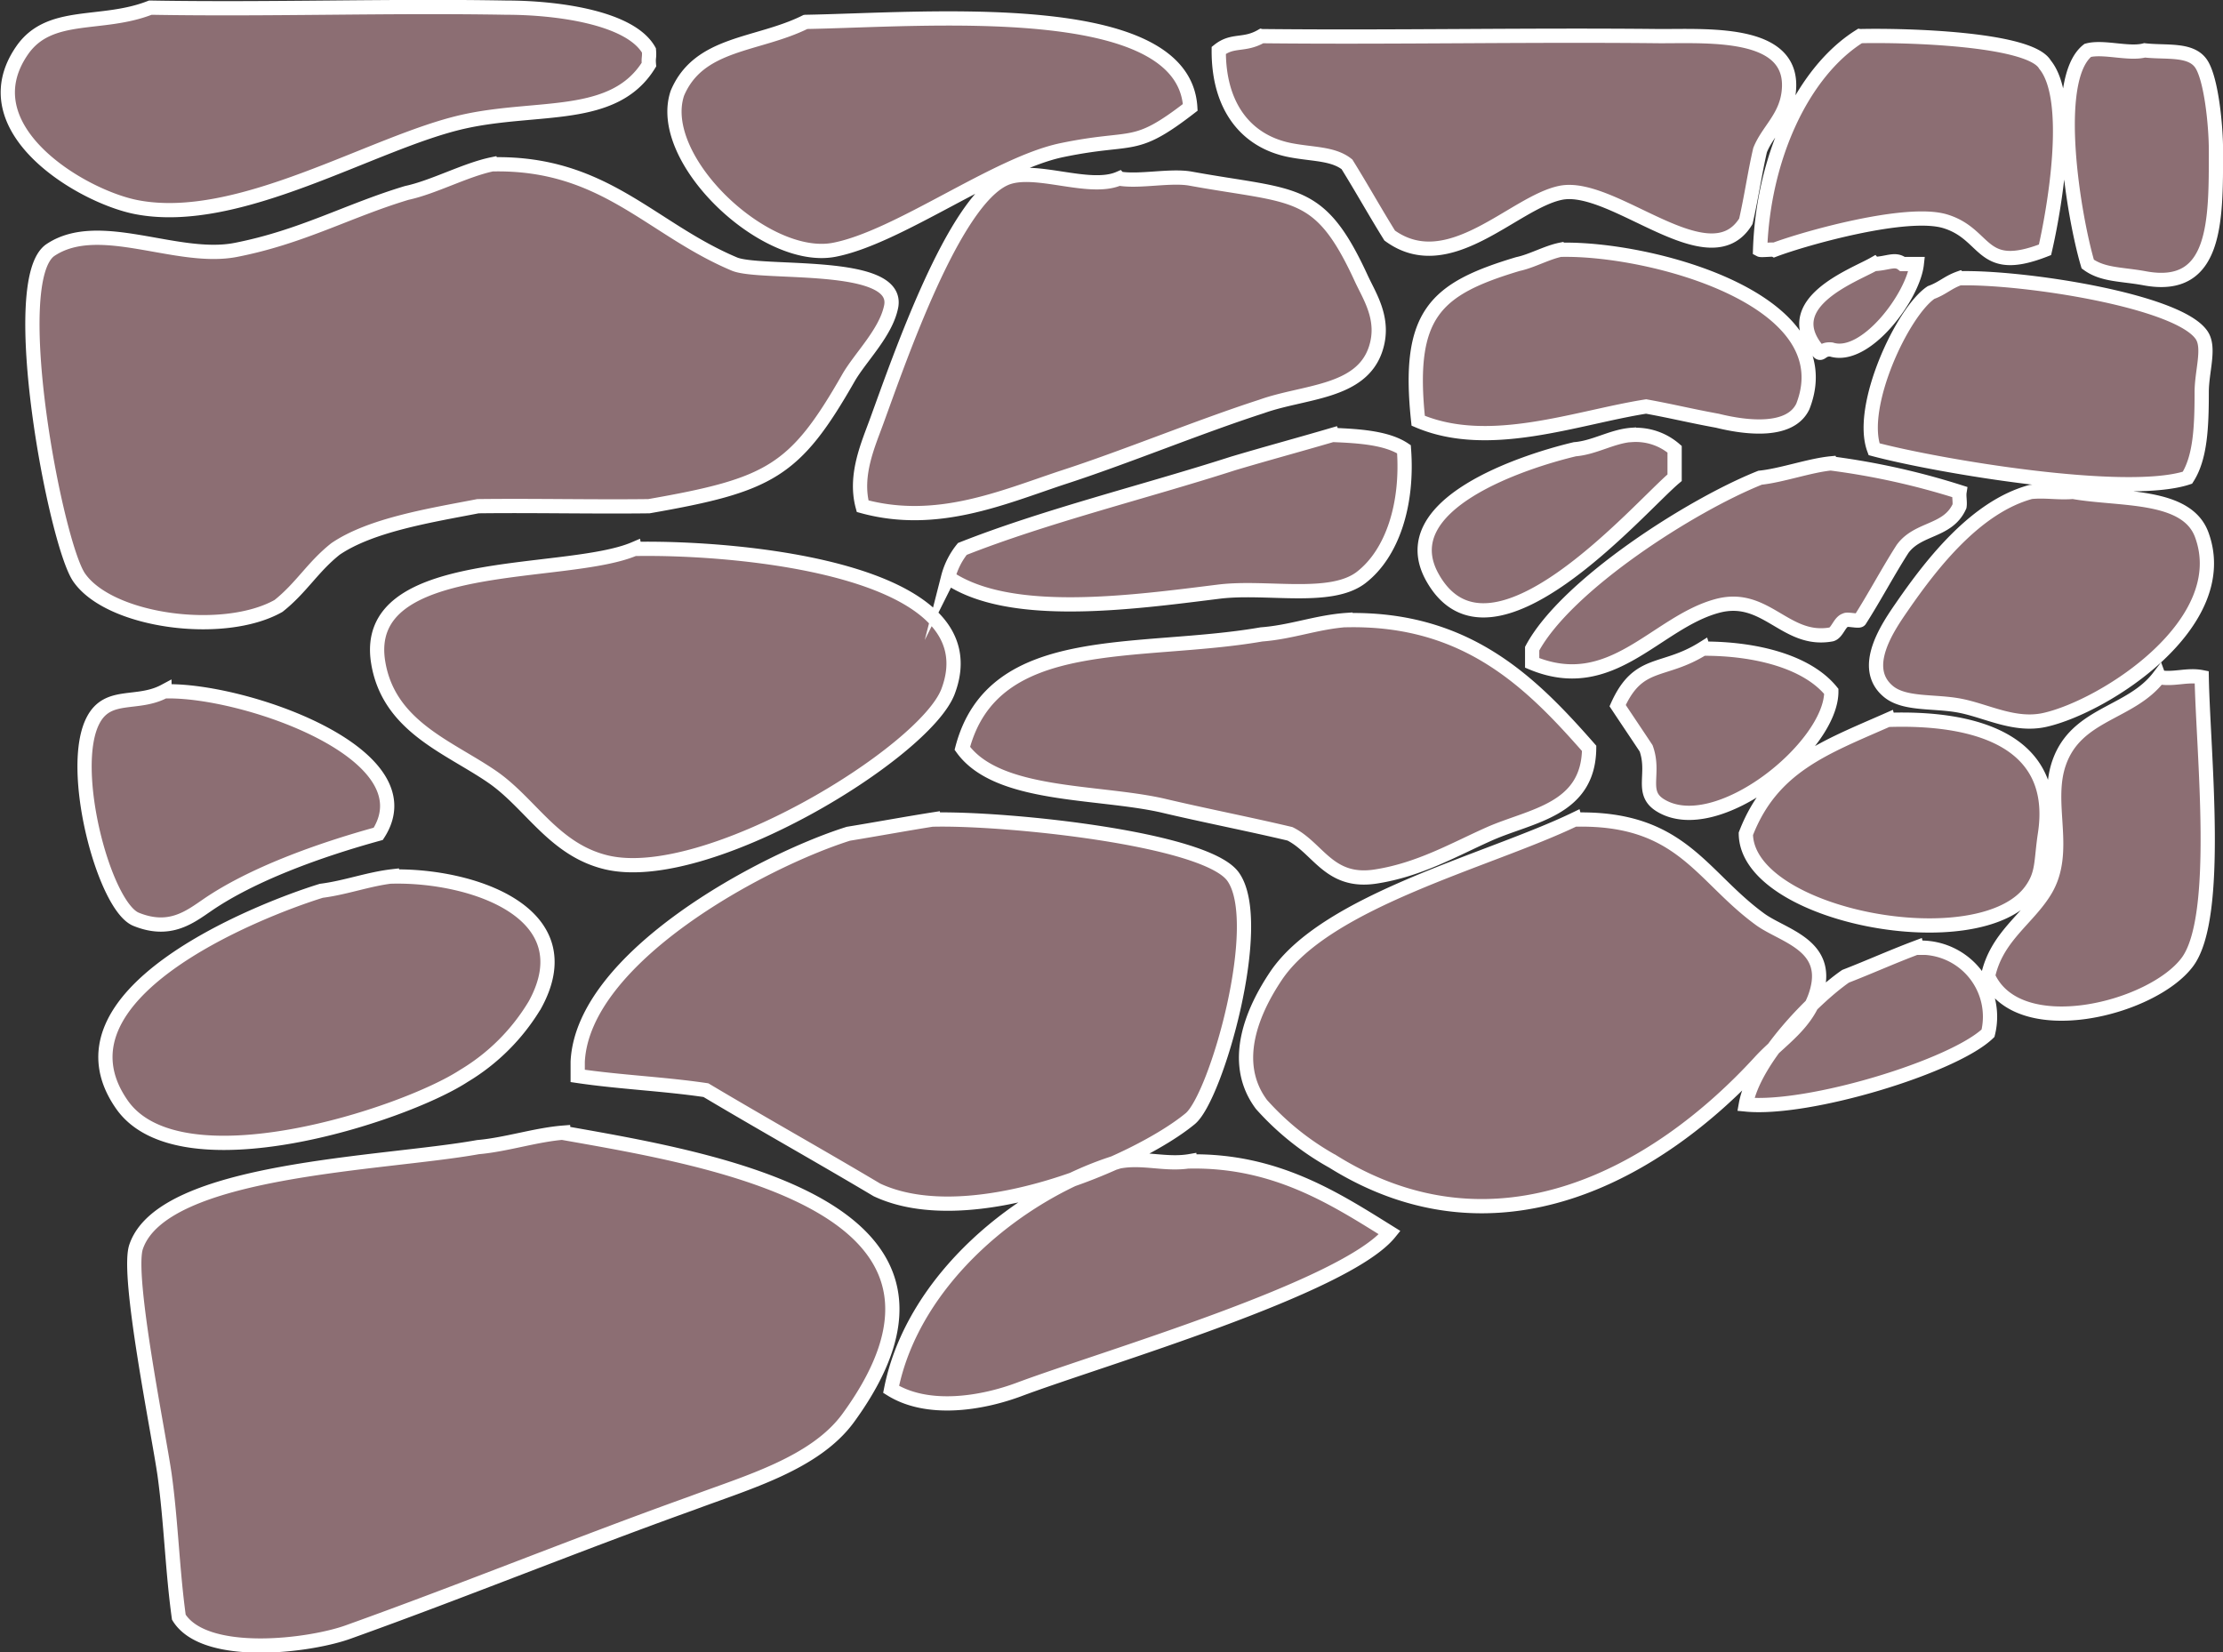 <svg xmlns="http://www.w3.org/2000/svg" width="156.048" height="115.994" viewBox="0 0 156.048 115.994">
  <rect x="0" y="0" width="156.048" height="115.994" fill="#333333" stroke="none"/>
  <path id="Stone_Veneer_Icon" data-name="Stone Veneer Icon" d="M421.878,1748.271c8.427.147,16.573-.148,25,0,3.48,0,8.682.671,10,3,.046.542-.046.459,0,1-2.452,3.981-7.786,2.838-13,4-6.35,1.414-15.764,7.423-23,6-3.849-.758-11.805-5.5-8-11C414.813,1748.473,418.438,1749.624,421.878,1748.271Zm46,1c8.474-.149,26.532-1.777,27,6-4.015,3.105-3.88,1.939-9,3-4.61.955-11.507,6.141-16,7-4.873.931-12.568-6.4-11-11C460.4,1750.674,464.5,1750.952,467.876,1749.271Zm32,1c9.347.1,18.652-.1,28,0,3.619,0,9.572-.369,9,4-.23,1.761-1.465,2.656-2,4-.368,1.574-.632,3.424-1,5-2.558,4.183-9.312-2.752-13-2-3.288.67-7.833,6.033-12,3-1.013-1.624-1.987-3.375-3-5-.976-.78-2.457-.694-4-1-3.073-.607-5.018-3.043-5-7C497.867,1750.481,498.649,1750.976,499.875,1750.27Zm42,0c3.2-.079,11.946.166,13,2,2.036,2.48.614,10.355,0,13-4.579,1.793-3.991-1.081-7-2-2.7-.825-9.849,1.189-12,2-.092-.049-.908.049-1,0C535.086,1758.887,537.81,1752.818,541.874,1750.27Zm20,1c1.561.175,3.3-.143,4,1,.687,1.119,1,4.327,1,6,0,4.949.07,9.947-5,9-1.621-.3-2.937-.217-4-1-.964-3.245-2.61-12.939,0-15C558.979,1750.975,560.768,1751.565,561.873,1751.27Zm-116,8c7.865-.164,11.1,4.518,17,7,1.853.779,11.674-.288,11,3-.377,1.839-2.176,3.558-3,5-3.749,6.557-5.49,7.513-14,9-4.006.049-7.993-.049-12,0-3.3.64-7.5,1.3-10,3-1.611,1.279-2.388,2.719-4,4-3.846,2.172-11.857,1.105-14-2-1.664-2.412-5.162-20.892-2-22.993,3.419-2.271,8.867.808,13,0,4.636-.906,7.862-2.755,12-4C441.765,1760.873,443.989,1759.661,445.877,1759.268Zm44,1c1.427.246,3.572-.246,5,0,7.4,1.344,9.057.6,12,7,.594,1.29,1.711,2.908,1,5-1.043,3.068-5.037,2.934-8,4-4.42,1.427-9.579,3.572-14,5-4.23,1.409-8.825,3.418-14,2-.588-2.182.4-4.345,1-6,1.575-4.313,5.369-15.395,9-17C483.91,1759.37,487.751,1761.182,489.875,1760.267Zm31,5c6.234-.152,19.951,3.464,17,11-.893,1.863-3.957,1.506-6,1-1.888-.344-3.112-.656-5-1-4.911.773-11.012,3.131-16,1-.8-7.5,1.182-9.254,7-11C518.841,1766.069,519.907,1765.463,520.874,1765.266Zm22,1c.982-.045,1.479-.41,2,0h1c-.25,2.25-3.585,6.766-6,6-.75-.08-.706.562-1,0C536.191,1768.971,541.455,1767.076,542.874,1766.266Zm6,1c4.383-.114,15.364,1.548,17,4,.594.89,0,2.508,0,4,0,2.467-.1,4.59-1,6-4.293,1.416-17.49-.8-22-2-1.112-3.008,2-9.657,4-11C547.7,1767.97,548.045,1767.561,548.873,1767.266Zm-44,11c1.872.073,3.8.206,5,1,.292,3.882-.82,7.314-3,9-2.153,1.662-6.651.583-10,1-6.18.77-14.686,1.941-19-1a5.275,5.275,0,0,1,1-2c5.829-2.306,12.856-4.023,19-6C500.224,1779.572,502.527,1778.951,504.875,1778.262Zm21,0a4.163,4.163,0,0,1,3,1v2c-2.52,2.12-12.906,14.315-17,7-2.888-5.161,6.481-8.166,10-9C523.256,1779.163,524.493,1778.361,525.874,1778.262Zm14,2a51.492,51.492,0,0,1,9,2h0c-.046.3.046.7,0,1-.816,1.819-2.9,1.49-4,3-1.013,1.575-1.987,3.423-3,5-.092.1-.908-.1-1,0-.414.1-.586.9-1,1h0c-3.232.587-4.583-2.917-8-2-4.326,1.162-7.4,6.329-13,4v-1c2.4-4.472,11.171-10.076,16-12C536.394,1781.114,538.354,1780.409,539.874,1780.262Zm17,2c3.251.568,7.932.1,9,3,2.288,6.211-6.765,12.039-11,13-2.137.483-4.112-.643-6-1-1.79-.338-3.867-.053-5-1-2.018-1.687.023-4.585,1-6,2.082-3.012,5.162-6.958,9-8C554.932,1782.163,555.814,1782.359,556.873,1782.261Zm-101,4c7.434-.141,25.214,1.47,22,10-1.619,4.294-16.947,13.7-24,12-3.691-.893-5.3-4.141-8-6-3.037-2.091-7.244-3.516-8-8C436.592,1786.64,451.023,1788.34,455.876,1786.26Zm50,5c8.44-.166,12.96,4.4,17,9-.044,4.345-4.09,4.71-7,6-2.408,1.067-4.916,2.531-8,3-3.265.5-4.012-2.01-6-3-2.9-.689-6.1-1.311-9-2-4.62-1.025-11.542-.586-14-4,2.173-8.287,12.312-6.493,21-8C501.993,1792.111,503.757,1791.406,505.875,1791.258Zm25,2c3.621-.014,7.279.881,9,3,.021,3.875-8.046,10.432-12,8-1.445-.89-.349-2.2-1-4-.553-.837-1.447-2.163-2-3C526.343,1794.015,528.059,1795.02,530.874,1793.258Zm32,2c1.013.2,1.987-.2,3,0,.1,5.343,1.354,16.816-1,19.994-2.453,3.311-11.9,5.69-14,1,.588-2.764,2.784-4,4-6,1.687-2.767-.031-6.1,1-9C557.109,1797.784,560.9,1797.847,562.873,1795.257Zm-140,1c5.42-.182,18.644,4.343,15,10-4.126,1.137-8.821,2.821-12,5-1.248.855-2.651,1.954-5,1-2.234-.907-4.824-10.605-3-14C418.925,1796.311,420.951,1797.287,422.878,1796.257Zm121,2c5.8-.191,12.018,1.266,11,8-.3,1.96-.12,2.807-1,4-3.611,4.9-19.929,1.805-20-4C535.71,1801.519,539.429,1800.217,543.874,1798.256Zm-67,7c5.075-.111,19.062,1.317,21,4,2.327,3.221-1.178,15.486-3,16.995-3.728,3.087-15.432,8.084-22,5-4.052-2.412-7.948-4.586-12-7-2.993-.443-6.007-.557-9-1v-1c.363-7.324,12.92-14.082,19-16C472.764,1805.959,474.988,1805.55,476.876,1805.254Zm45,0c7.467-.172,8.817,3.953,13,7,1.585,1.154,4.868,1.77,4,5-.632,2.348-2.563,3.429-4,5-7.262,7.933-18.546,14.142-30,7a19.2,19.2,0,0,1-5-4c-2.253-3.012-.533-6.708,1-9C504.429,1810.945,515.836,1808.163,521.874,1805.254Zm-83,4c5.546-.121,13.555,2.524,10,9a14.481,14.481,0,0,1-5,5c-4.267,2.774-19.929,7.843-24,2-5.337-7.664,9.326-13.548,14-15C435.581,1810.056,437.174,1809.45,438.877,1809.253Zm107,5a4.847,4.847,0,0,1,5,6c-2.427,2.335-12.6,5.434-17,5,.564-3.166,4.756-7.447,7-9C542.577,1815.611,544.17,1814.891,545.874,1814.252Zm-95,13c10.629,1.883,30.8,5.147,20,19.994-2.329,3.2-7.06,4.524-11,6-7.966,2.854-16.033,6.143-24,9-2.72,1.024-10.175,1.95-12-1-.46-3.347-.539-6.651-1-10-.411-2.892-2.683-13.983-2-16,1.875-5.521,17.324-5.793,24-7C446.811,1828.1,448.943,1827.4,450.877,1827.248Zm44,2c6.034-.093,10.2,2.636,14,5h0c-3.12,3.865-20.216,8.834-26,11-2.672,1-6.437,1.595-9,0h0c1.533-7.745,9.078-13.909,16-16C491.579,1828.952,493.171,1829.542,494.875,1829.247Z" transform="translate(-411.325 -1747.734)" fill="#8c6e73" stroke="#fff" stroke-miterlimit="10" stroke-width="1" fill-rule="evenodd"/>
</svg>

